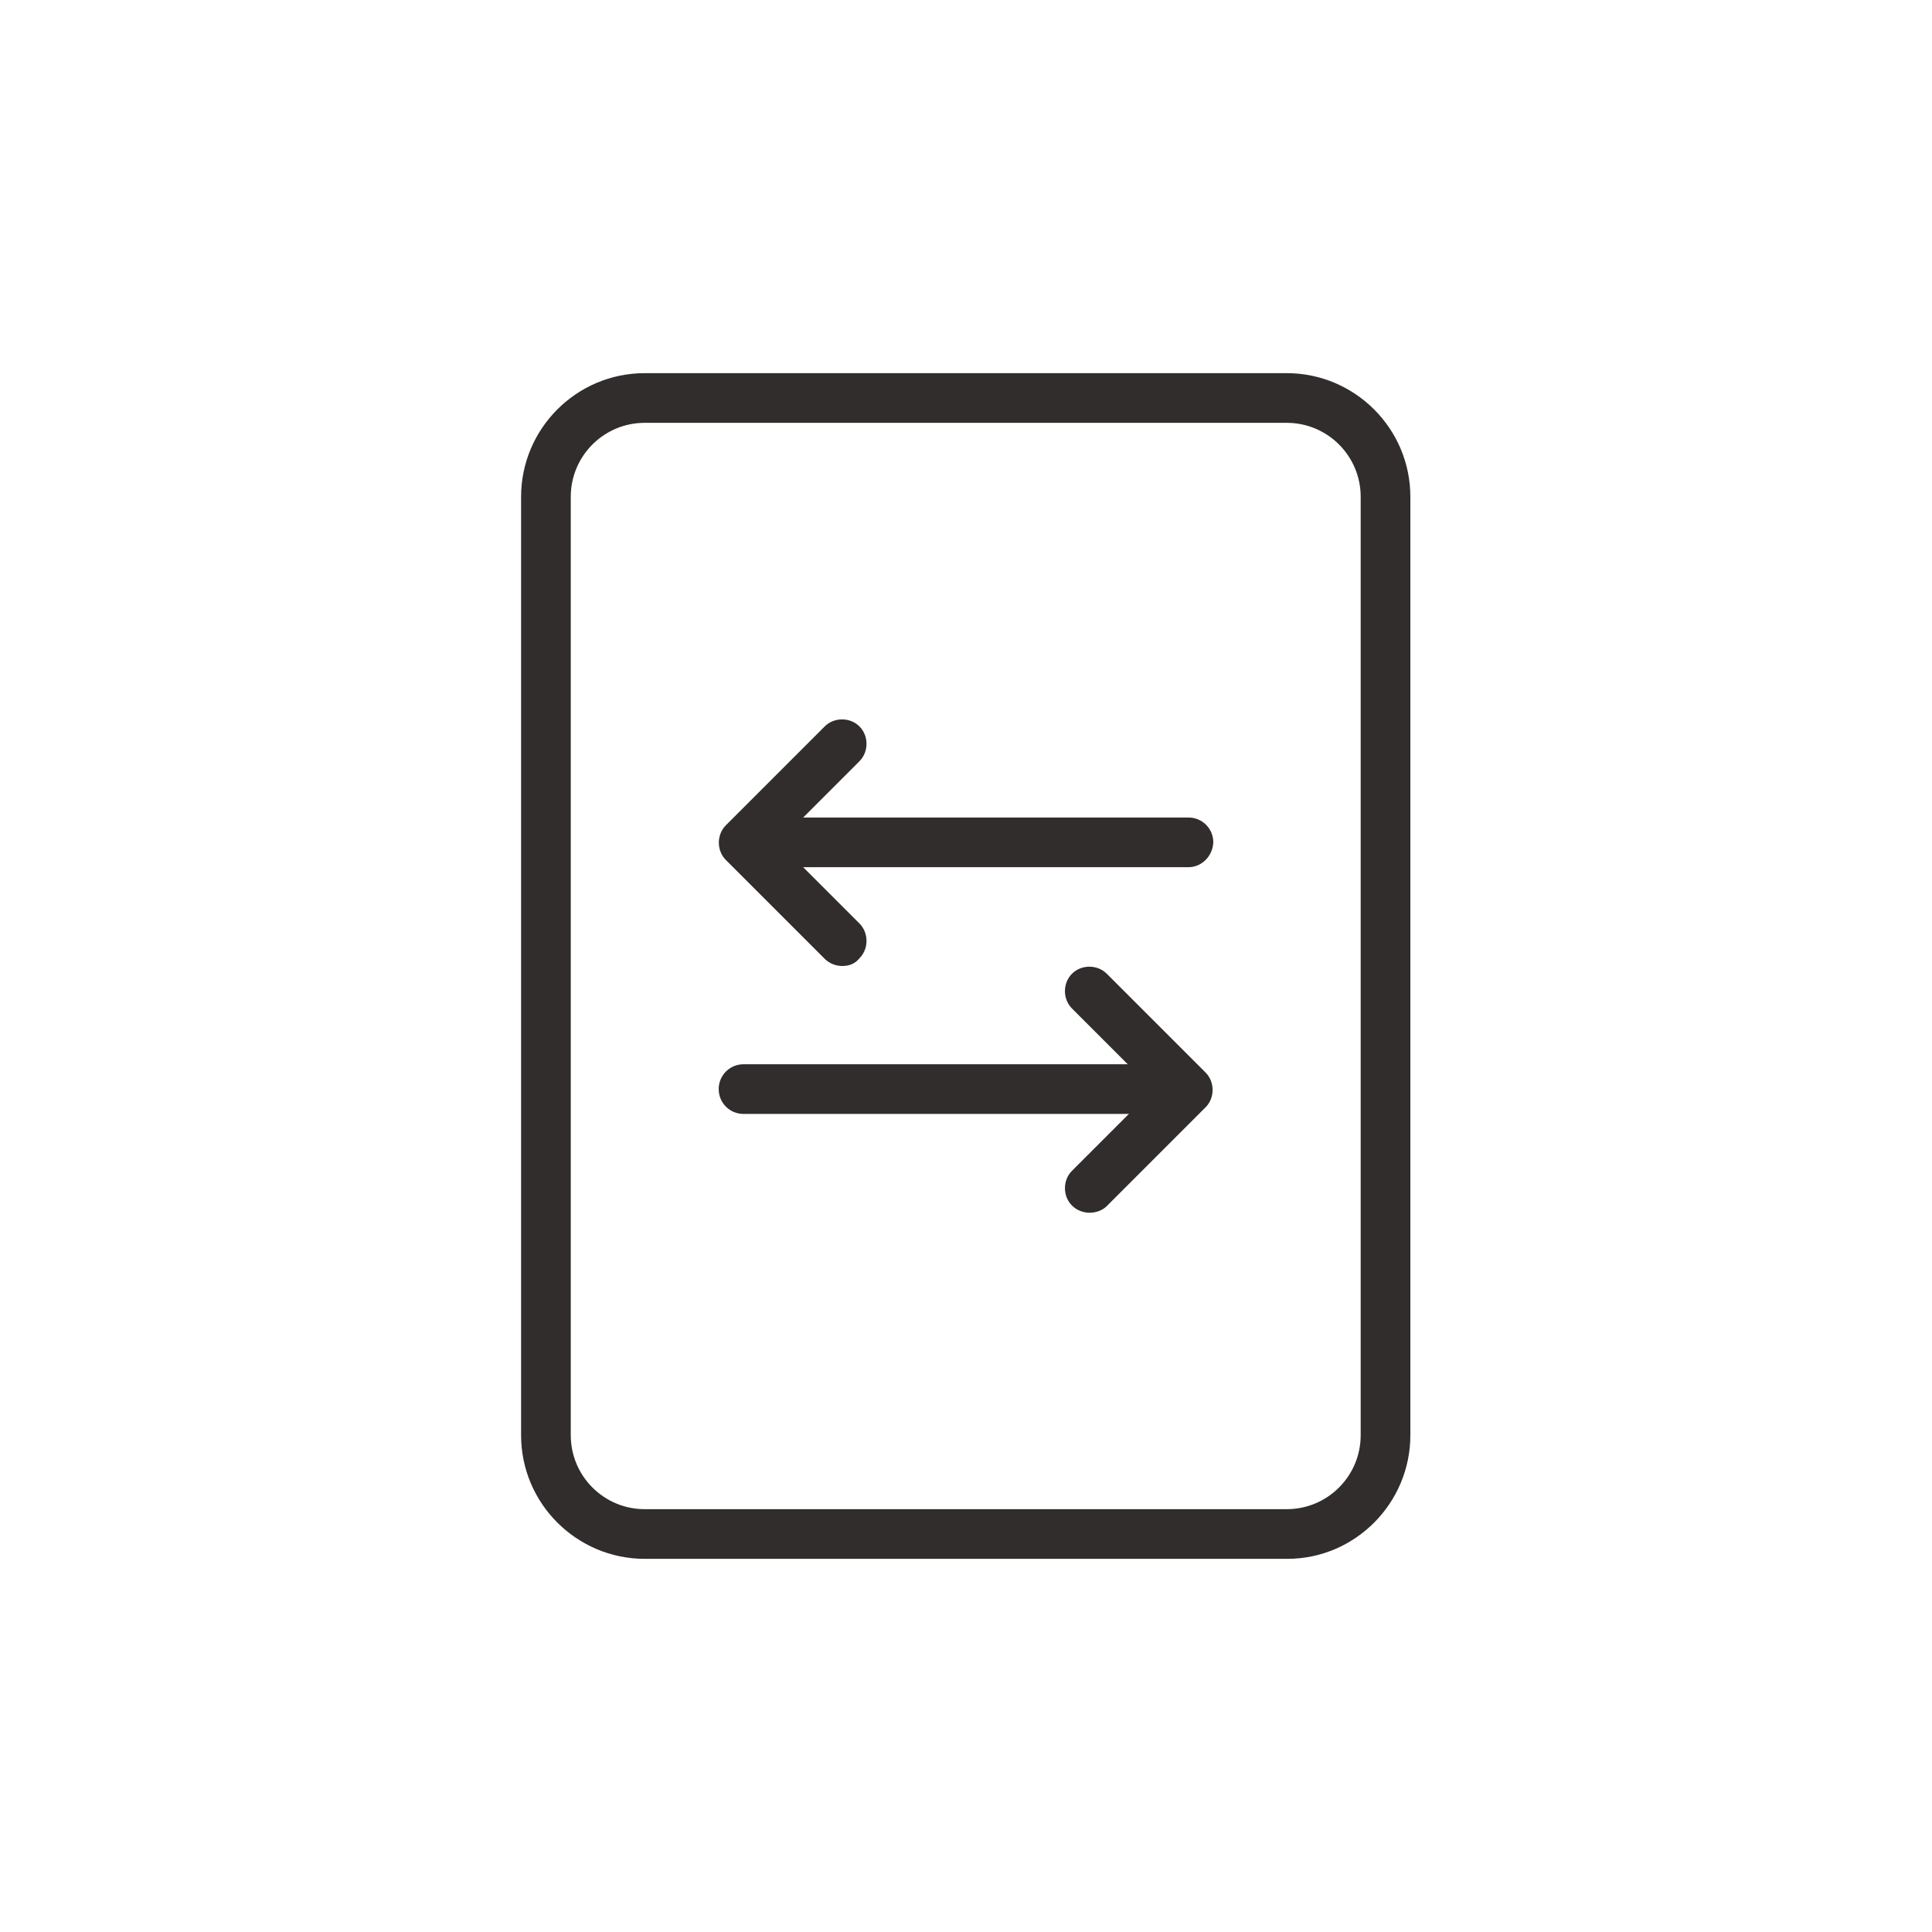 <?xml version="1.0" encoding="UTF-8"?> <svg xmlns="http://www.w3.org/2000/svg" xmlns:xlink="http://www.w3.org/1999/xlink" version="1.1" x="0px" y="0px" viewBox="0 0 350 350" style="enable-background:new 0 0 350 350;" xml:space="preserve"> <style type="text/css"> .st0{display:none;} .st1{display:inline;fill:#0D3347;} .st2{display:inline;} .st3{fill:#0D3347;} .st4{fill:#312D2D;} </style> <g id="Layer_1" class="st0"> <path class="st1" d="M310.6,128.1l-45.8-59.5c-1.7-2.2-4.8-2.7-7.1-1.3l-29.6,18.8h-38.5c-0.5,0-1,0.1-1.5,0.2L158.3,95l-31-8.5 L97.1,67.4c-2.3-1.5-5.3-1-7.1,1.2l-50.6,62.7c-1.8,2.3-1.5,5.5,0.7,7.4l26.5,22.8l23.8,32.1c-7,7.4-6.8,19.1,0.4,26.4 c3.2,3.2,7.3,5,11.5,5.4c-0.1,1-0.2,1.9-0.2,2.9c0,5.1,2,9.8,5.6,13.4c3.6,3.6,8.3,5.6,13.4,5.6c0.1,0,0.1,0,0.2,0 c0,0.1,0,0.3,0,0.4c0,5.1,2,9.8,5.6,13.4c3.6,3.6,8.3,5.6,13.4,5.6c1,0,2-0.1,3-0.2c0.4,4.2,2.2,8.3,5.5,11.5 c3.7,3.7,8.5,5.5,13.4,5.5c4.9,0,9.7-1.8,13.4-5.5l2.9-2.9l1.2,1c3.7,3.5,8.4,5.3,13.2,5.3c4.9,0,9.7-1.8,13.4-5.5 c3.8-3.8,5.6-8.7,5.5-13.7c4.9,0.1,9.9-1.8,13.7-5.5c3.8-3.8,5.6-8.7,5.5-13.7c5.2,0.1,10-1.9,13.7-5.5c3.8-3.8,5.6-8.7,5.5-13.7 c5,0.1,9.9-1.8,13.7-5.5c6.4-6.4,7.3-16.4,2.5-23.7l17.4-36.4l26.1-22.5C312,133.6,312.4,130.4,310.6,128.1L310.6,128.1z M95.4,79 l21.7,13.8L70,150.2L51.1,134L95.4,79z M98.5,200.8l6.5-6.5c0.2-0.2,0.4-0.4,0.6-0.6c1.3-1,2.8-1.7,4.5-1.8c0,0,0.1,0,0.1,0 c0.2,0,0.5,0,0.7,0c2.2,0,4.3,0.9,5.9,2.6c3,3.2,2.9,8.4-0.4,11.7l-6.3,6.3c-3.2,3.2-8.4,3.2-11.6,0 C95.3,209.2,95.3,204,98.5,200.8L98.5,200.8z M115.3,234.1c-1.6-1.6-2.4-3.6-2.4-5.8c0-2.2,0.9-4.3,2.4-5.8l12.7-12.7 c2.4-2.4,6.2-3.1,9.4-1.6c3.2,1.5,5,5,4.5,8.5c-0.3,1.9-1.1,3.6-2.4,5l-12.5,12.5c-1.6,1.6-3.6,2.4-5.8,2.4 C118.9,236.5,116.8,235.7,115.3,234.1L115.3,234.1z M134.4,253.5c-1.6-1.6-2.4-3.6-2.4-5.8c0-2.2,0.9-4.3,2.4-5.8l12.7-12.7 c2.6-2.6,6.8-3.2,9.9-1.3c2.9,1.7,4.4,5,3.9,8.3c-0.3,1.8-1.1,3.5-2.4,4.8l-12.5,12.5c-1.6,1.6-3.6,2.4-5.8,2.4 C138.1,255.9,136,255,134.4,253.5L134.4,253.5z M156.2,270.3c-3.2-3.2-3.2-8.4,0-11.6l6.5-6.5c0.2-0.2,0.4-0.4,0.6-0.6c0,0,0,0,0,0 c1.1-0.9,2.3-1.4,3.6-1.7c0,0,0.1,0,0.1,0c0.2,0,0.5-0.1,0.7-0.1c0.1,0,0.2,0,0.3,0c0.2,0,0.4,0,0.6,0c2.2,0,4.3,0.9,5.9,2.6 c0.2,0.2,0.4,0.4,0.5,0.6c2.5,3.2,2.1,8-0.9,11.1l-6.3,6.3C164.7,273.5,159.5,273.5,156.2,270.3L156.2,270.3z M256.3,210.5 c-3.2,3.2-8.4,3.2-11.6,0c-0.1-0.1-0.2-0.2-0.4-0.3l-34.5-34.8c-2.1-2.1-5.5-2.1-7.6,0c-2.1,2.1-2.1,5.5,0,7.6l34.9,35.2 c0,0,0,0,0,0c3.2,3.2,3.2,8.4,0,11.6c-1.6,1.6-3.6,2.4-5.8,2.4c-2.2,0-4.3-0.9-5.8-2.4l-23.3-23.6c-2.1-2.1-5.5-2.1-7.6,0 c-2.1,2.1-2.1,5.5,0,7.6l23,23.2c0.1,0.1,0.2,0.3,0.4,0.4c3.2,3.2,3.2,8.4,0,11.6c-3.2,3.2-8.4,3.2-11.6,0l-12.7-12.9 c-2.1-2.1-5.5-2.1-7.6,0c-2.1,2.1-2.1,5.5,0,7.6l12.4,12.5c0.1,0.1,0.2,0.3,0.4,0.4c3.2,3.2,3.2,8.4,0,11.6 c-3.2,3.2-8.4,3.2-11.6,0c-0.4-0.4-0.8-0.7-1.2-1c-0.4-0.3-0.4-0.5-0.3-0.9c0.2-0.4,0.4-0.8,0.6-1.3c0.2-0.5,0.4-1,0.5-1.5 c0.8-2.7,1.1-5.5,0.7-8.2c-0.7-5.3-3.6-10-8-13.1c-2.4-1.6-5.1-2.7-8-3.1c1.4-6.1-0.3-12.7-4.6-17.3c-3.6-3.8-8.3-5.9-13.5-5.9 c-0.2,0-0.4,0-0.6,0c0.1-4.9-1.7-9.8-5.1-13.4c-3.6-3.7-8.3-5.9-13.5-5.9c-1.5,0-3.1,0.1-4.6,0.5c-0.6-4.4-2.9-8.6-6.3-11.5 c-3.4-2.9-7.6-4.5-12.1-4.6c-4.8-0.1-9.4,1.7-12.9,4.9L77.4,158L127,97.6l15.8,4.3l-20.6,36.4c-2.5,4.4-3.1,9.5-1.8,14.4 c1.4,4.9,4.5,8.9,8.9,11.4c0.3,0.2,0.6,0.3,0.8,0.4c0,0,0,0,0.1,0c0.7,0.4,1.5,0.7,2.3,1c3.6,1.2,7.5,1.4,11.2,0.3 c4.9-1.3,8.9-4.5,11.4-8.9l13.4-23.7l24,1.7l63.8,63.8C259.5,202,259.5,207.3,256.3,210.5L256.3,210.5z M258.5,185.9l-59.8-59.8 c-0.1-0.1-0.2-0.2-0.4-0.3c-0.9-0.7-1.9-1.2-3.1-1.2l-29.3-2.1c-2-0.1-4,0.9-5,2.7l-15.1,26.6c-1.1,1.9-2.8,3.3-5,3.9 c-2.1,0.6-4.3,0.3-6.2-0.8c-1.9-1.1-3.3-2.8-3.9-5c-0.6-2.1-0.3-4.3,0.8-6.2l20.1-35.5l8.2-2.3c0.1,0,0.1,0,0.2-0.1l30.4-8.8h36.8 l45.9,58.4L258.5,185.9z M280.1,146.9l-42.5-54l21.7-13.8l39.7,51.5L280.1,146.9z M280.1,146.9"></path> </g> <g id="Layer_2" class="st0"> <g class="st2"> <path class="st3" d="M282.2,286.9H67.8c-2.6,0-4.7-2.1-4.7-4.7c0-2.6,2.1-4.7,4.7-4.7h214.5c2.6,0,4.7,2.1,4.7,4.7 C286.9,284.8,284.8,286.9,282.2,286.9z"></path> <path class="st3" d="M105.1,286.9h-28c-2.6,0-4.7-2.1-4.7-4.7v-56c0-2.6,2.1-4.7,4.7-4.7h28c2.6,0,4.7,2.1,4.7,4.7v56 C109.7,284.8,107.6,286.9,105.1,286.9z M81.7,277.6h18.7V231H81.7V277.6z"></path> <path class="st3" d="M161,286.9h-28c-2.6,0-4.7-2.1-4.7-4.7V179.7c0-2.6,2.1-4.7,4.7-4.7h28c2.6,0,4.7,2.1,4.7,4.7v102.6 C165.7,284.8,163.6,286.9,161,286.9z M137.7,277.6h18.7v-93.3h-18.7V277.6z"></path> <path class="st3" d="M217,286.9h-28c-2.6,0-4.7-2.1-4.7-4.7v-83.9c0-2.6,2.1-4.7,4.7-4.7h28c2.6,0,4.7,2.1,4.7,4.7v83.9 C221.6,284.8,219.5,286.9,217,286.9z M193.7,277.6h18.7V203h-18.7V277.6z"></path> <path class="st3" d="M272.9,286.9h-28c-2.6,0-4.7-2.1-4.7-4.7V142.4c0-2.6,2.1-4.7,4.7-4.7h28c2.6,0,4.7,2.1,4.7,4.7v139.9 C277.6,284.8,275.5,286.9,272.9,286.9z M249.6,277.6h18.7V147h-18.7V277.6z"></path> <path class="st3" d="M91.1,184.3c-10.3,0-18.7-8.4-18.7-18.7c0-10.3,8.4-18.7,18.7-18.7s18.7,8.4,18.7,18.7 C109.7,176,101.4,184.3,91.1,184.3z M91.1,156.3c-5.1,0-9.3,4.2-9.3,9.3c0,5.1,4.2,9.3,9.3,9.3s9.3-4.2,9.3-9.3 C100.4,160.5,96.2,156.3,91.1,156.3z"></path> <path class="st3" d="M147,137.7c-10.3,0-18.7-8.4-18.7-18.7s8.4-18.7,18.7-18.7c10.3,0,18.7,8.4,18.7,18.7S157.3,137.7,147,137.7z M147,109.7c-5.1,0-9.3,4.2-9.3,9.3c0,5.1,4.2,9.3,9.3,9.3s9.3-4.2,9.3-9.3C156.3,113.9,152.2,109.7,147,109.7z"></path> <path class="st3" d="M203,156.3c-10.3,0-18.7-8.4-18.7-18.7c0-10.3,8.4-18.7,18.7-18.7s18.7,8.4,18.7,18.7S213.3,156.3,203,156.3z M203,128.4c-5.1,0-9.3,4.2-9.3,9.3s4.2,9.3,9.3,9.3s9.3-4.2,9.3-9.3C212.3,132.6,208.1,128.4,203,128.4z"></path> <path class="st3" d="M258.9,100.4c-10.3,0-18.7-8.4-18.7-18.7s8.4-18.7,18.7-18.7c10.3,0,18.7,8.4,18.7,18.7 S269.2,100.4,258.9,100.4z M258.9,72.4c-5.1,0-9.3,4.2-9.3,9.3c0,5.1,4.2,9.3,9.3,9.3c5.1,0,9.3-4.2,9.3-9.3 C268.3,76.6,264.1,72.4,258.9,72.4z"></path> <path class="st3" d="M212.9,132.5c-1.2,0-2.4-0.5-3.3-1.4c-1.8-1.8-1.8-4.8,0-6.6l36.2-36.2c1.8-1.8,4.8-1.8,6.6,0 c1.8,1.8,1.8,4.8,0,6.6l-36.2,36.2C215.2,132,214.1,132.5,212.9,132.5z"></path> <path class="st3" d="M190.4,136.1c-0.4,0-0.8-0.1-1.3-0.2l-30-8.5c-2.5-0.7-3.9-3.3-3.2-5.8c0.7-2.5,3.2-3.9,5.8-3.2l30,8.5 c2.5,0.7,3.9,3.3,3.2,5.8C194.3,134.8,192.5,136.1,190.4,136.1z"></path> <path class="st3" d="M101,160.5c-1.4,0-2.7-0.6-3.6-1.8c-1.6-2-1.3-4.9,0.7-6.6l35.2-28c2-1.6,4.9-1.3,6.5,0.7 c1.6,2,1.3,4.9-0.7,6.6l-35.2,28C103,160.1,102,160.5,101,160.5z"></path> </g> </g> <g id="Layer_3" class="st0"> <g class="st2"> <g> <path class="st3" d="M102.7,195.4c-15.8,0-28.7-12.9-28.7-28.7c0-15.8,12.9-28.7,28.7-28.7s28.7,12.9,28.7,28.7 C131.4,182.5,118.5,195.4,102.7,195.4z M102.7,148.1c-10.3,0-18.7,8.4-18.7,18.7s8.4,18.7,18.7,18.7c10.3,0,18.7-8.4,18.7-18.7 S113,148.1,102.7,148.1z"></path> </g> <g> <path class="st3" d="M254.4,104.8c-11.9,0-21.5-9.7-21.5-21.5s9.7-21.5,21.5-21.5s21.5,9.7,21.5,21.5S266.3,104.8,254.4,104.8z M254.4,71.7c-6.4,0-11.5,5.2-11.5,11.5s5.2,11.5,11.5,11.5s11.5-5.2,11.5-11.5S260.8,71.7,254.4,71.7z"></path> </g> <g> <path class="st3" d="M254.4,168c-11.9,0-21.5-9.7-21.5-21.5s9.7-21.5,21.5-21.5s21.5,9.7,21.5,21.5S266.3,168,254.4,168z M254.4,134.9c-6.4,0-11.5,5.2-11.5,11.5S248,158,254.4,158s11.5-5.2,11.5-11.5S260.8,134.9,254.4,134.9z"></path> </g> <g> <path class="st3" d="M254.4,228.6c-11.9,0-21.5-9.7-21.5-21.5s9.7-21.5,21.5-21.5s21.5,9.7,21.5,21.5S266.3,228.6,254.4,228.6z M254.4,195.6c-6.4,0-11.5,5.2-11.5,11.5c0,6.4,5.2,11.5,11.5,11.5s11.5-5.2,11.5-11.5C265.9,200.7,260.8,195.6,254.4,195.6z"></path> </g> <g> <path class="st3" d="M254.4,288.3c-11.9,0-21.5-9.7-21.5-21.5s9.7-21.5,21.5-21.5s21.5,9.7,21.5,21.5S266.3,288.3,254.4,288.3z M254.4,255.2c-6.4,0-11.5,5.2-11.5,11.5s5.2,11.5,11.5,11.5s11.5-5.2,11.5-11.5S260.8,255.2,254.4,255.2z"></path> </g> <g> <polygon class="st3" points="242.4,271.8 189.5,271.8 189.5,78.2 242.4,78.2 242.4,88.2 199.5,88.2 199.5,261.8 242.4,261.8 "></polygon> </g> <g> <rect x="194.5" y="141.4" class="st3" width="47.9" height="10"></rect> </g> <g> <rect x="194.5" y="199.5" class="st3" width="47.9" height="10"></rect> </g> <g> <rect x="126.4" y="161.7" class="st3" width="68.2" height="10"></rect> </g> </g> </g> <g id="Layer_4" class="st0"> <g class="st2"> <path class="st4" d="M299.4,272.3H50.6c-3,0-5.4-2.4-5.4-5.4s2.4-5.4,5.4-5.4h248.7c3,0,5.4,2.4,5.4,5.4S302.4,272.3,299.4,272.3 L299.4,272.3z M299.4,272.3"></path> <path class="st4" d="M277.7,272.3c-3,0-5.4-2.4-5.4-5.4v-97.3c0-3,2.4-5.4,5.4-5.4c3,0,5.4,2.4,5.4,5.4v97.3 C283.2,269.9,280.7,272.3,277.7,272.3L277.7,272.3z M277.7,272.3"></path> <path class="st4" d="M72.3,272.3c-3,0-5.4-2.4-5.4-5.4V142.6c0-11.9,9.7-21.6,21.6-21.6h27c3,0,5.4,2.4,5.4,5.4s-2.4,5.4-5.4,5.4 h-27c-6,0-10.8,4.9-10.8,10.8v124.4C77.7,269.9,75.2,272.3,72.3,272.3L72.3,272.3z M72.3,272.3"></path> <path class="st4" d="M196.6,185.8c-1.4,0-2.8-0.6-3.8-1.6l-48.7-48.7c-2.1-2.1-2.1-5.5,0-7.6l48.7-48.7c1.5-1.5,3.9-2,5.9-1.2 c2,0.8,3.3,2.8,3.3,5v27h64.9c14.9,0,27-12.1,27-27c0-3,2.4-5.4,5.4-5.4c3,0,5.4,2.4,5.4,5.4v10.8c0,32.8-26.7,59.5-59.5,59.5H202 v27c0,2.2-1.3,4.2-3.3,5C198,185.7,197.3,185.8,196.6,185.8L196.6,185.8z M155.6,131.7l35.6,35.6V148c0-3,2.4-5.4,5.4-5.4h48.7 c20,0,37.3-12.2,44.7-29.5c-6.4,5-14.4,7.9-23.1,7.9h-70.3c-3,0-5.4-2.4-5.4-5.4V96.1L155.6,131.7z M155.6,131.7"></path> </g> </g> <g id="Layer_5"> <g> <path class="st4" d="M233.2,282.4H116.8c-12.3,0-22.4-10-22.4-22.4V90c0-12.3,10-22.4,22.4-22.4h116.3c12.3,0,22.4,10,22.4,22.4 v170C255.5,272.3,245.5,282.4,233.2,282.4L233.2,282.4z M116.8,76.6c-7.4,0-13.4,6-13.4,13.4v170c0,7.4,6,13.4,13.4,13.4h116.3 c7.4,0,13.4-6,13.4-13.4V90c0-7.4-6-13.4-13.4-13.4H116.8z M116.8,76.6"></path> <path class="st4" d="M152.6,175c-1.1,0-2.3-0.4-3.2-1.3l-17.9-17.9c-1.7-1.7-1.7-4.6,0-6.3l17.9-17.9c1.7-1.7,4.6-1.7,6.3,0 c1.7,1.7,1.7,4.6,0,6.3l-14.7,14.7l14.7,14.7c1.7,1.7,1.7,4.6,0,6.3C154.9,174.6,153.8,175,152.6,175L152.6,175z M152.6,175"></path> <path class="st4" d="M215.3,157.1H137c-2.5,0-4.5-2-4.5-4.5c0-2.5,2-4.5,4.5-4.5h78.3c2.5,0,4.5,2,4.5,4.5 C219.7,155.1,217.7,157.1,215.3,157.1L215.3,157.1z M215.3,157.1"></path> <path class="st4" d="M197.4,219.7c-1.1,0-2.3-0.4-3.2-1.3c-1.7-1.7-1.7-4.6,0-6.3l14.7-14.7l-14.7-14.7c-1.7-1.7-1.7-4.6,0-6.3 c1.7-1.7,4.6-1.7,6.3,0l17.9,17.9c1.7,1.7,1.7,4.6,0,6.3l-17.9,17.9C199.7,219.3,198.5,219.7,197.4,219.7L197.4,219.7z M197.4,219.7"></path> <path class="st4" d="M213,201.8h-78.3c-2.5,0-4.5-2-4.5-4.5c0-2.5,2-4.5,4.5-4.5H213c2.5,0,4.5,2,4.5,4.5 C217.5,199.8,215.5,201.8,213,201.8L213,201.8z M213,201.8"></path> </g> </g> </svg> 